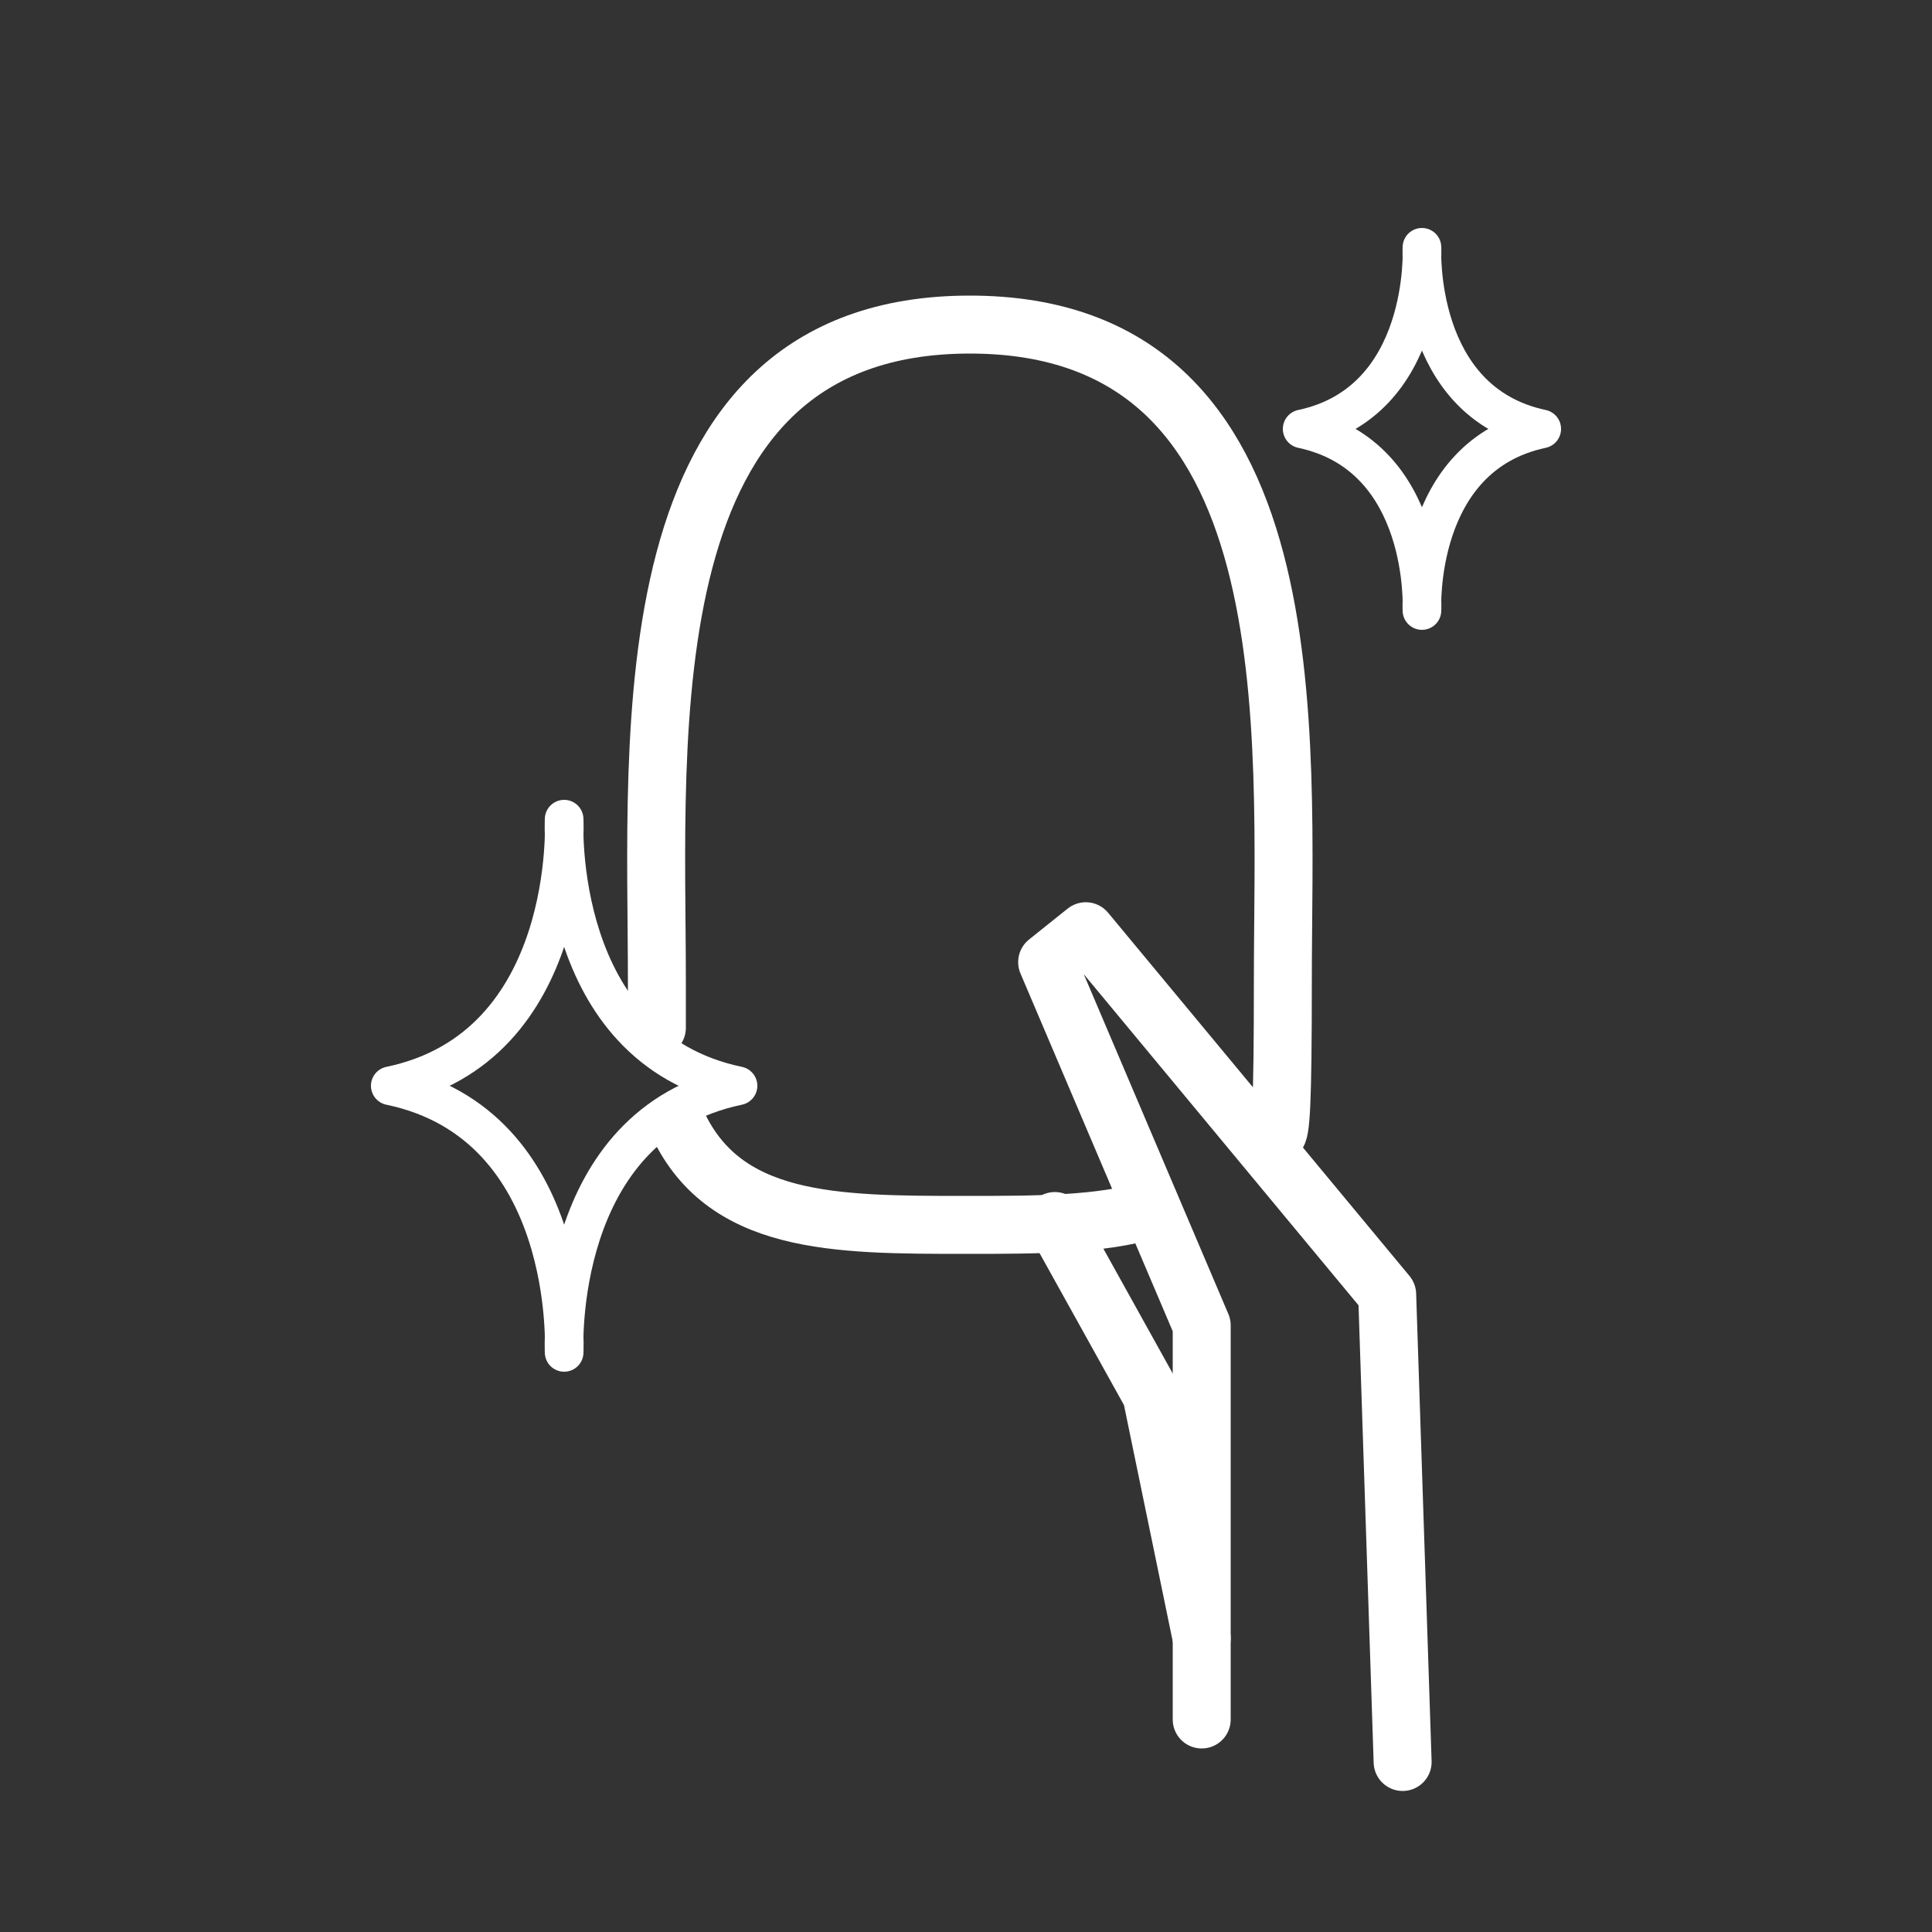 <?xml version="1.0" encoding="UTF-8"?>
<svg id="Layer_1" xmlns="http://www.w3.org/2000/svg" version="1.1" viewBox="0 0 50 50">
  <rect x="0" y="0" width="50" height="50" fill="#333333" stroke="none"/>
  <!-- Generator: Adobe Illustrator 29.0.1, SVG Export Plug-In . SVG Version: 2.1.0 Build 192)  -->
  <defs>
    <style>
      .st0, .st1 {
        fill: none;
        stroke: #fff;
        stroke-linecap: round;
        stroke-linejoin: round;
      }

      .st1 {
        stroke-width: 1.5px;
      }
    </style>
  </defs>
  <path class="st1" d="M17,26.6c0-.5,0-.6,0-1.2,0-6.4-.8-17,8.1-17s8.1,10.6,8.1,17-.2,2.9-.7,3.8"/>
  <path class="st1" d="M29.8,31.3c-1.3.4-3,.4-4.8.4-3.4,0-6.3,0-7.5-2.7"/>
  <polyline class="st1" points="31.1 44.5 31.1 34.3 27.1 24.9 28.1 24.1 35.9 33.5 36.3 45.6"/>
  <polyline class="st1" points="27.3 31.6 29.8 36.1 31.1 42.4"/>
  <path class="st0" d="M36.8,15.8s.2-4-3.1-4.7c3.3-.7,3.1-4.7,3.1-4.7h0s-.2,4,3.1,4.7c-3.3.7-3.1,4.7-3.1,4.7h0Z"/>
  <path class="st0" d="M14.6,35s.3-5.9-4.5-6.9c4.8-1,4.5-6.9,4.5-6.9h0s-.3,5.9,4.5,6.9c-4.8,1-4.5,6.9-4.5,6.9h0Z"/>
  <path class="st1" d="M32.7,24.6"/>
</svg>